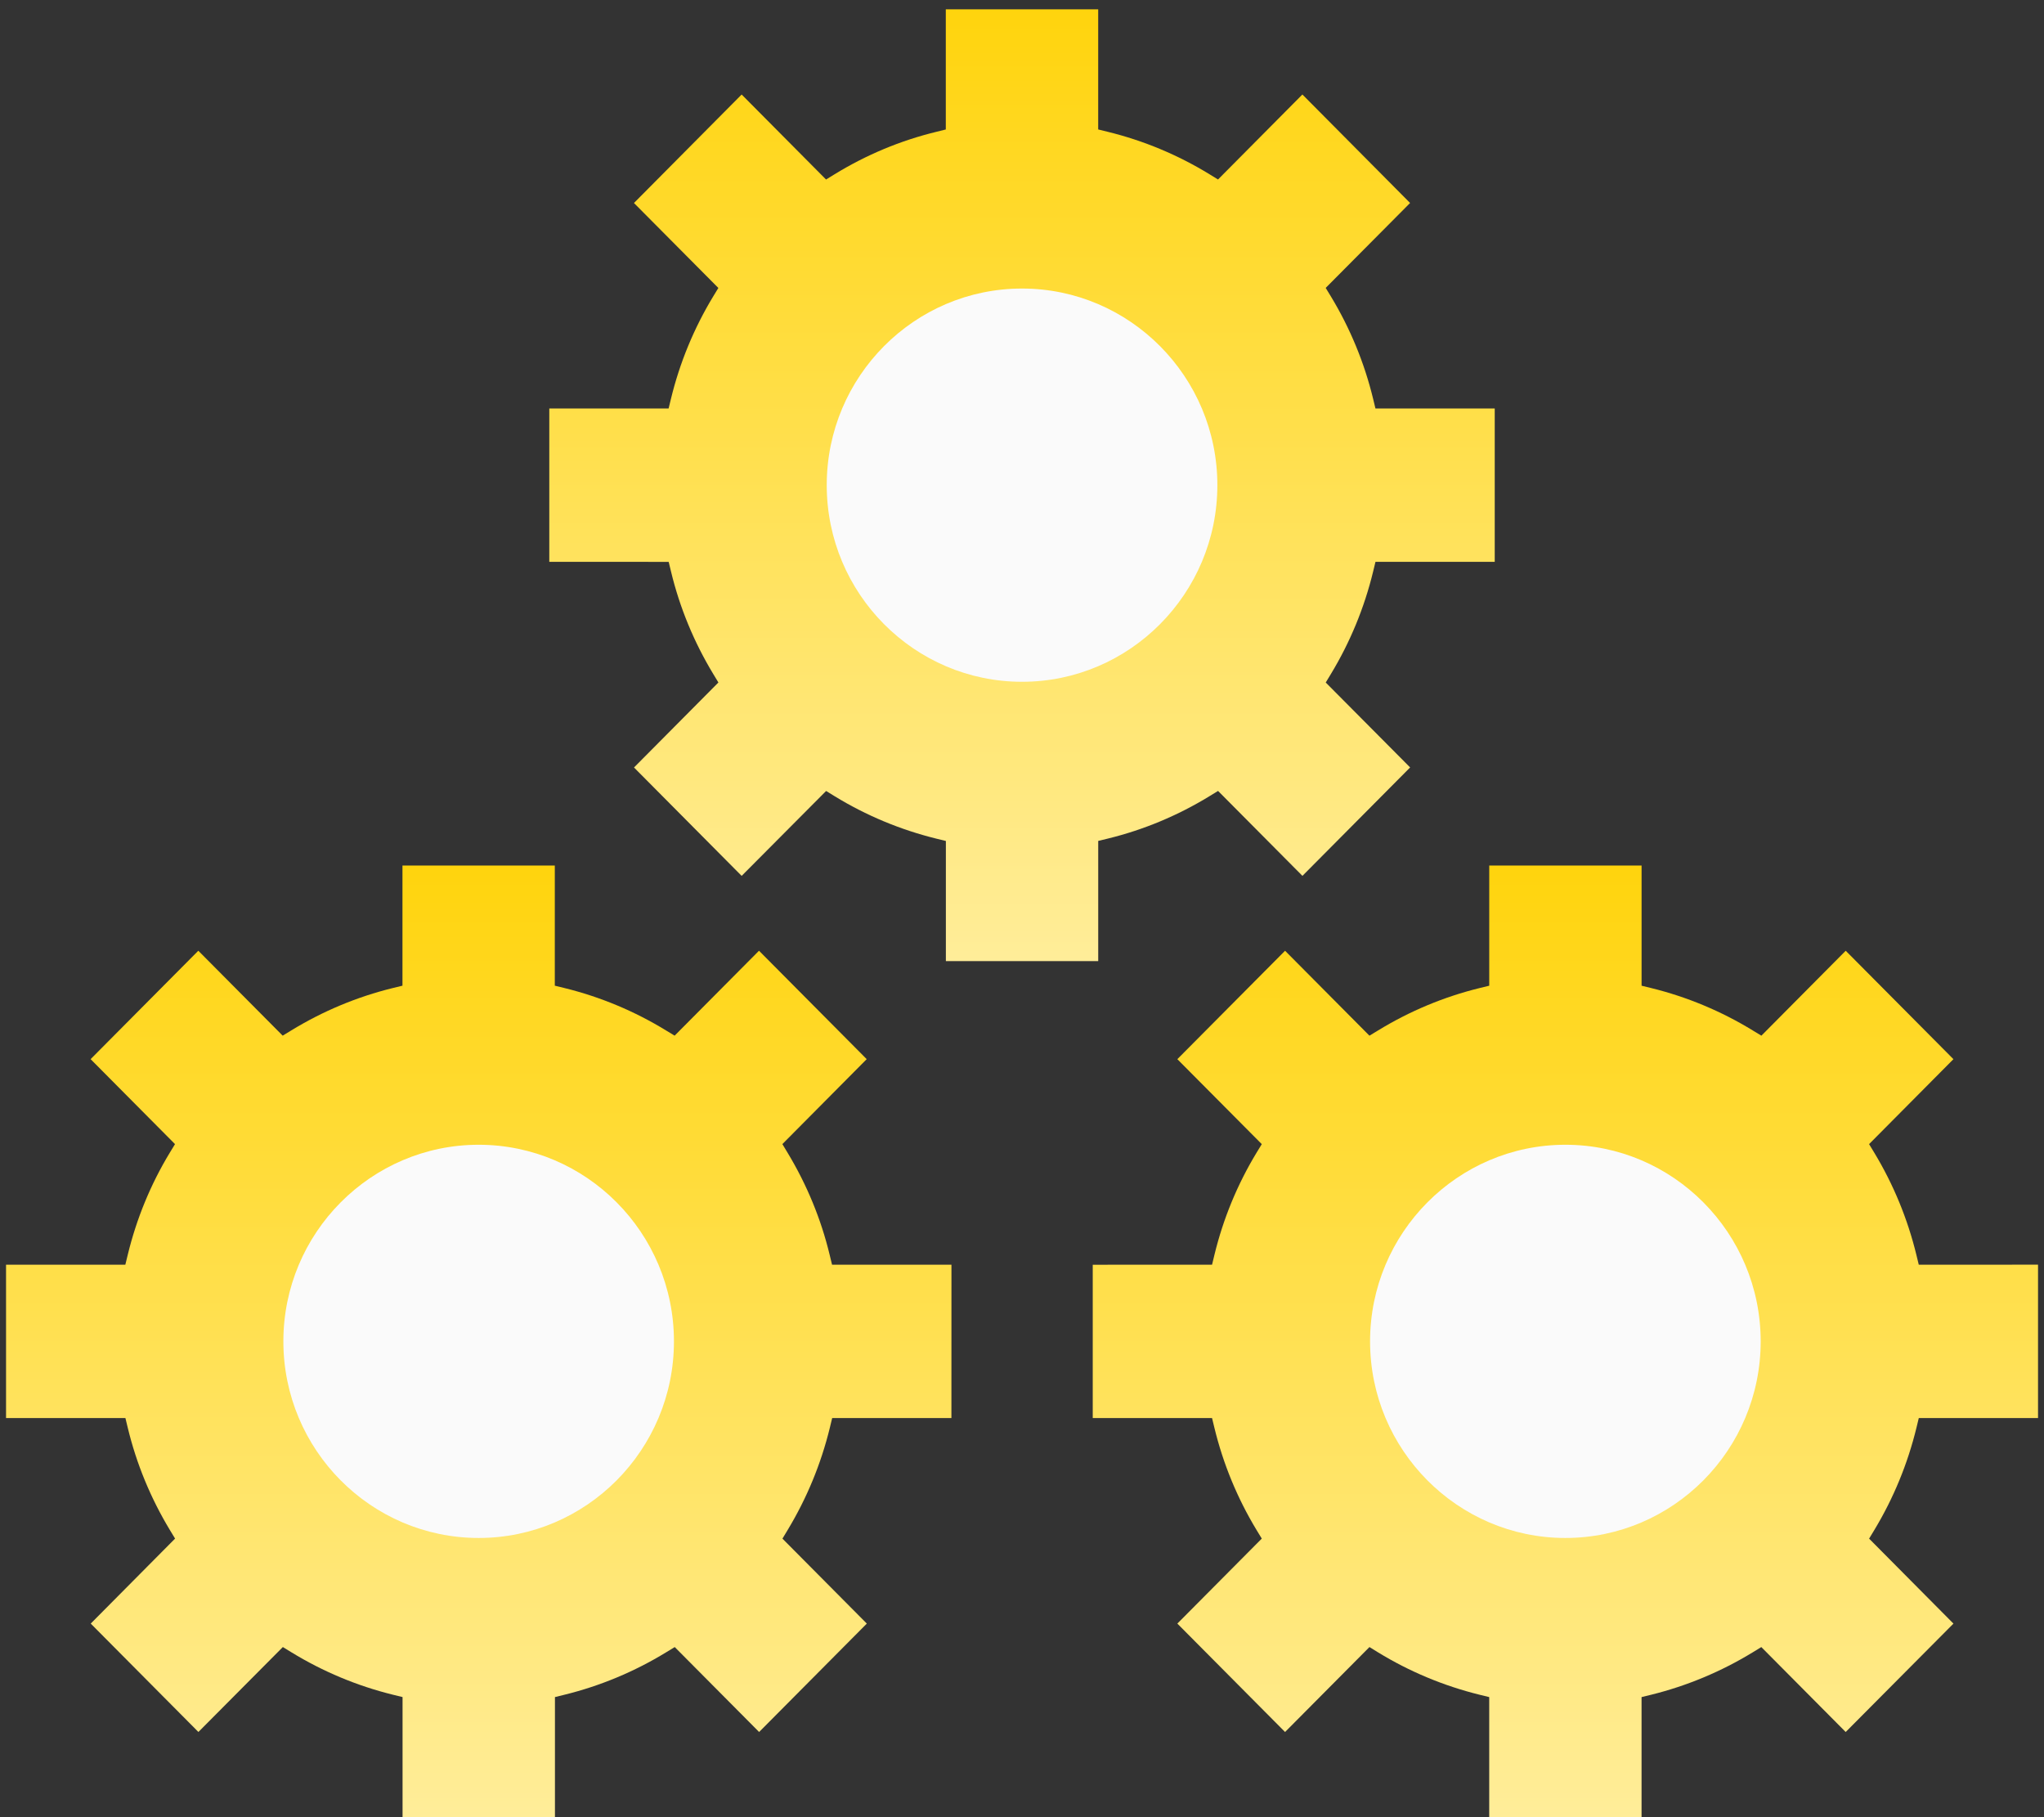 <svg width="90" height="80" viewBox="0 0 90 80" fill="none" xmlns="http://www.w3.org/2000/svg">
<rect x="0" y="0" width="90" height="80" fill="#333333" stroke="none"/>
<path d="M24.187 17.982H29.44L29.544 17.553C29.93 15.967 30.554 14.452 31.401 13.053L31.63 12.677L27.914 8.937L32.656 4.161L36.372 7.903L36.746 7.673C38.147 6.814 39.652 6.187 41.218 5.806L41.645 5.7V0.411H48.355V5.699L48.781 5.804C50.361 6.192 51.866 6.82 53.255 7.671L53.631 7.902L57.346 4.16L62.088 8.936L58.372 12.675L58.602 13.052C59.45 14.454 60.074 15.968 60.459 17.553L60.563 17.982H65.815V24.735H60.564L60.46 25.165C60.074 26.753 59.45 28.27 58.603 29.669L58.374 30.047L62.09 33.786L57.348 38.559L53.633 34.82L53.257 35.05C51.858 35.906 50.353 36.533 48.784 36.917L48.356 37.021V42.311H41.648V37.023L41.222 36.919C39.644 36.529 38.138 35.903 36.749 35.052L36.375 34.822L32.656 38.56L27.916 33.788L31.632 30.046L31.403 29.668C30.555 28.265 29.929 26.75 29.547 25.166L29.443 24.736L24.186 24.734V17.981L24.187 17.982Z" fill="url(#paint0_linear_986_5885)"/>
<path d="M45.002 12.703C49.744 12.703 53.602 16.586 53.602 21.358C53.602 26.13 49.744 30.015 45.002 30.015C40.26 30.015 36.402 26.131 36.402 21.358C36.402 16.584 40.259 12.703 45.002 12.703Z" fill="#FAFAFA"/>
<path d="M89.737 62.429H84.487L84.383 62.858C83.996 64.446 83.372 65.962 82.528 67.359L82.299 67.737L86.013 71.478L81.268 76.25L77.553 72.511L77.179 72.74C75.78 73.594 74.275 74.221 72.706 74.609L72.28 74.713V80H65.572V74.713L65.146 74.609C63.564 74.218 62.059 73.59 60.673 72.741L60.299 72.51L56.583 76.25L51.84 71.477L55.558 67.735L55.328 67.358C54.48 65.957 53.857 64.443 53.472 62.858L53.368 62.429H48.115V55.679L53.368 55.677L53.472 55.248C53.857 53.66 54.481 52.145 55.328 50.746L55.558 50.37L51.84 46.629L56.583 41.856L60.298 45.595L60.674 45.367C62.071 44.512 63.576 43.885 65.146 43.499L65.573 43.395V38.105H72.281V43.395L72.707 43.499C74.28 43.887 75.786 44.513 77.18 45.367L77.556 45.595L81.269 41.856L86.012 46.629L82.298 50.369L82.527 50.747C83.373 52.148 83.996 53.663 84.382 55.249L84.486 55.678L89.737 55.676V62.429Z" fill="url(#paint1_linear_986_5885)"/>
<path d="M68.926 67.708C64.185 67.708 60.326 63.825 60.326 59.053C60.326 54.281 64.185 50.397 68.926 50.397C73.668 50.397 77.525 54.28 77.525 59.053C77.525 63.826 73.667 67.708 68.926 67.708Z" fill="#FAFAFA"/>
<path d="M41.895 62.429H36.642L36.538 62.858C36.15 64.447 35.524 65.963 34.68 67.359L34.452 67.737L38.167 71.477L33.425 76.25L29.71 72.511L29.335 72.739C27.937 73.594 26.431 74.221 24.861 74.608L24.435 74.713V80H17.725V74.712L17.299 74.608C15.724 74.219 14.22 73.591 12.828 72.739L12.454 72.51L8.736 76.249L3.995 71.477L7.709 67.735L7.48 67.358C6.634 65.957 6.009 64.444 5.626 62.858L5.522 62.429H0.266V55.677H5.519L5.623 55.248C6.01 53.654 6.632 52.14 7.477 50.745L7.706 50.369L3.99 46.628L8.732 41.855L12.447 45.594L12.821 45.366C14.221 44.51 15.726 43.883 17.294 43.498L17.721 43.394V38.105H24.429V43.394L24.855 43.498C26.432 43.886 27.938 44.514 29.329 45.366L29.705 45.594L33.42 41.855L38.162 46.628L34.449 50.368L34.677 50.746C35.528 52.156 36.153 53.672 36.532 55.248L36.636 55.677H41.894L41.892 62.429H41.894H41.895Z" fill="url(#paint2_linear_986_5885)"/>
<path d="M21.077 67.708C16.334 67.708 12.477 63.825 12.477 59.053C12.477 54.281 16.335 50.397 21.077 50.397C25.819 50.397 29.675 54.28 29.675 59.053C29.675 63.824 25.819 67.708 21.077 67.708Z" fill="#FAFAFA"/>
<defs>
<linearGradient id="paint0_linear_986_5885" x1="45" y1="0.411" x2="45" y2="42.311" gradientUnits="userSpaceOnUse">
<stop stop-color="#FFD40D"/>
<stop offset="1" stop-color="#FFED99"/>
</linearGradient>
<linearGradient id="paint1_linear_986_5885" x1="68.926" y1="38.105" x2="68.926" y2="80" gradientUnits="userSpaceOnUse">
<stop stop-color="#FFD40D"/>
<stop offset="1" stop-color="#FFED99"/>
</linearGradient>
<linearGradient id="paint2_linear_986_5885" x1="21.08" y1="38.105" x2="21.08" y2="80" gradientUnits="userSpaceOnUse">
<stop stop-color="#FFD40D"/>
<stop offset="1" stop-color="#FFED99"/>
</linearGradient>
</defs>
</svg>
